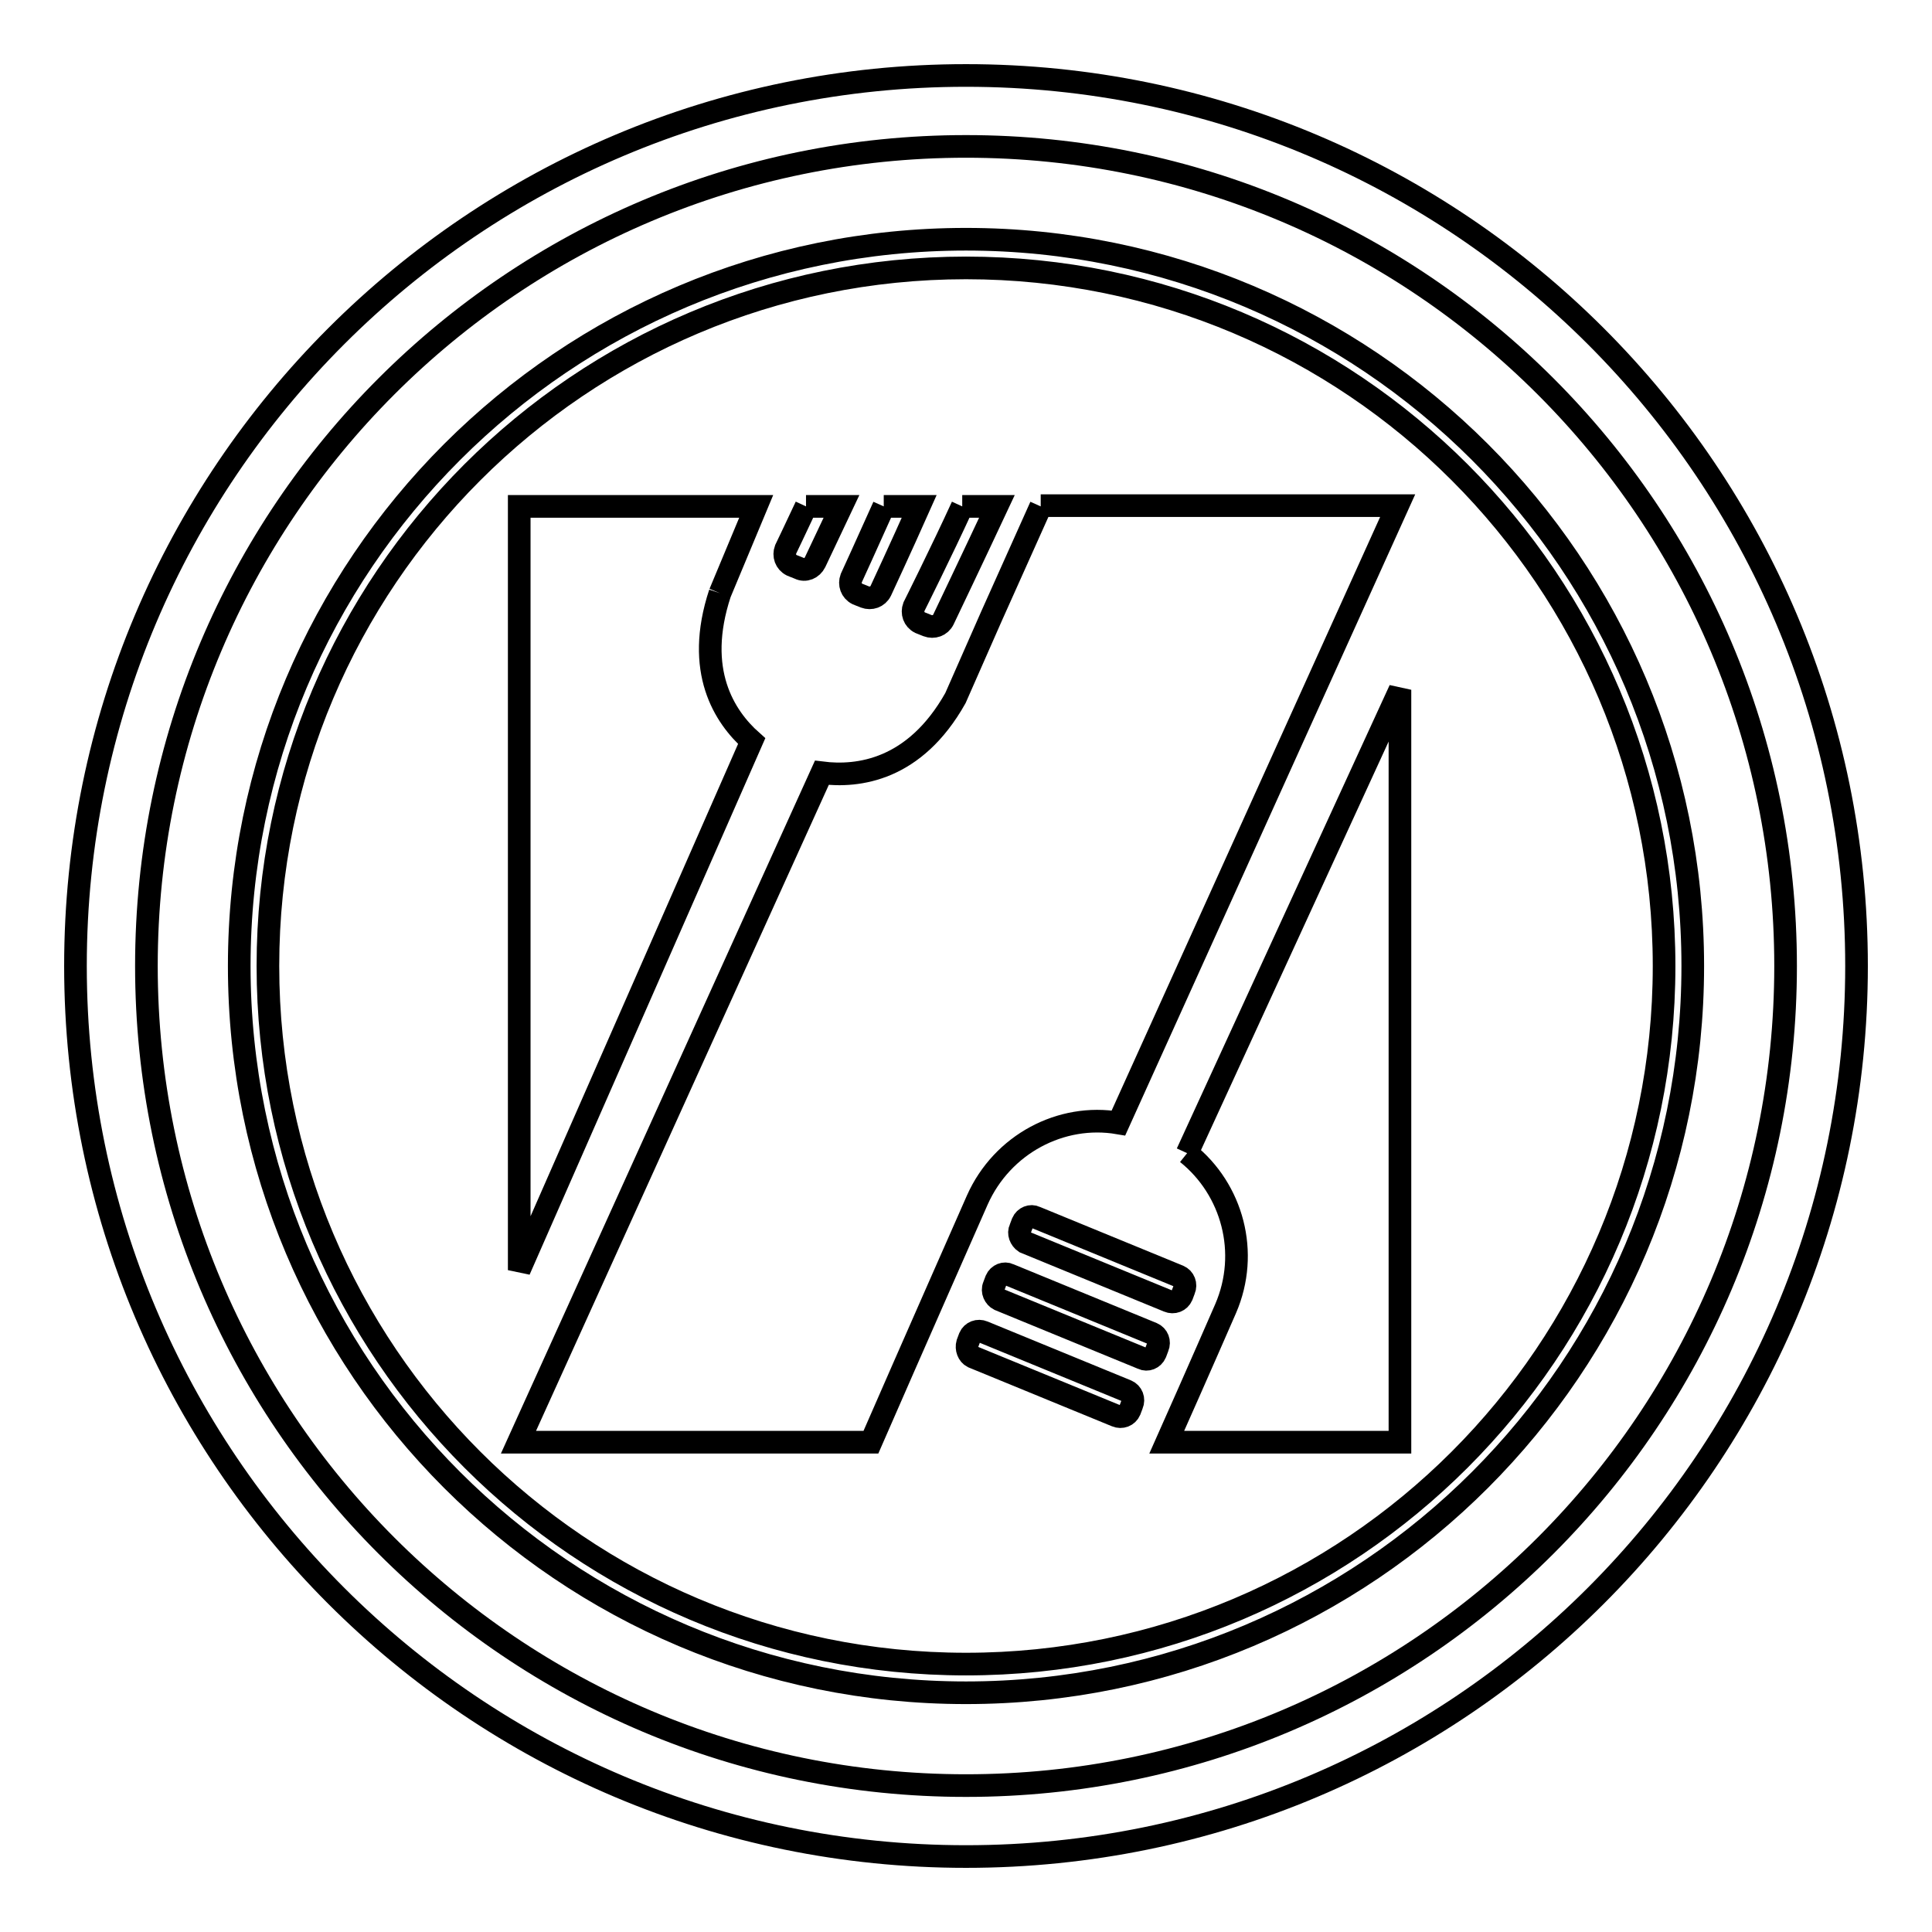 <?xml version="1.0" encoding="utf-8"?>
<!-- Svg Vector Icons : http://www.onlinewebfonts.com/icon -->
<!DOCTYPE svg PUBLIC "-//W3C//DTD SVG 1.1//EN" "http://www.w3.org/Graphics/SVG/1.1/DTD/svg11.dtd">
<svg version="1.1" xmlns="http://www.w3.org/2000/svg" xmlns:xlink="http://www.w3.org/1999/xlink" x="0px" y="0px" viewBox="0 0 256 256" enable-background="new 0 0 256 256" xml:space="preserve">
<g><g><path stroke-width="3" fill-opacity="0" stroke="#000000"  d="M128,246c65.2,0,118-52.8,118-118c0-65.2-52.8-118-118-118C62.8,10,10,62.8,10,128C10,193.2,62.8,246,128,246L128,246z M128,236.6C68,236.6,19.4,188,19.4,128C19.4,68,68,19.4,128,19.4c60,0,108.6,48.6,108.6,108.6C236.6,188,188,236.6,128,236.6L128,236.6z"/><path stroke-width="3" fill-opacity="0" stroke="#000000"  d="M128,224.3c53.2,0,96.3-43.1,96.3-96.3c0-53.2-43.1-96.3-96.3-96.3c-53.2,0-96.3,43.1-96.3,96.3C31.7,181.2,74.8,224.3,128,224.3L128,224.3z M128,220.5c-51.1,0-92.5-41.4-92.5-92.5c0-51.1,41.4-92.5,92.5-92.5c51.1,0,92.5,41.4,92.5,92.5C220.5,179.1,179.1,220.5,128,220.5L128,220.5z"/><path stroke-width="3" fill-opacity="0" stroke="#000000"  d="M157.3,152.8c6,4.8,8.3,13.2,5.1,20.6c0,0-3.7,8.5-7.8,17.7h30.9V91.4L157.3,152.8"/><path stroke-width="3" fill-opacity="0" stroke="#000000"  d="M128.2,178l0.3-0.8c0.3-0.7,1.1-1,1.8-0.7l19,7.8c0.7,0.3,1,1.1,0.7,1.8l-0.3,0.8c-0.3,0.7-1.1,1-1.8,0.7l-19-7.8C128.3,179.5,128,178.7,128.2,178L128.2,178z M131.7,170.4l0.3-0.8c0.3-0.7,1.1-1,1.7-0.7l19,7.8c0.7,0.3,1,1.1,0.7,1.8l-0.3,0.8c-0.3,0.7-1.1,1-1.7,0.7l-19-7.8C131.8,171.9,131.4,171.1,131.7,170.4L131.7,170.4z M135.2,162.8l0.3-0.8c0.3-0.7,1.1-1,1.7-0.7l19,7.8c0.7,0.3,1,1.1,0.7,1.8l-0.3,0.8c-0.3,0.7-1.1,1-1.8,0.7l-19-7.8C135.2,164.2,134.9,163.4,135.2,162.8L135.2,162.8z"/><path stroke-width="3" fill-opacity="0" stroke="#000000"  d="M95.4,78.6l4.8-11.5H68.8v101.2l30.8-70.1C96,95,92,88.9,95.4,78.6"/><path stroke-width="3" fill-opacity="0" stroke="#000000"  d="M137.9,67.1l-6.5,14.5l-4.8,10.9c-5.4,9.6-12.9,10.5-17.7,9.9l-40.2,88.7h46.7c5.1-11.7,14.1-32.1,14.1-32.1c3.3-7.4,11.1-11.5,18.7-10.2l37-81.8H137.9"/><path stroke-width="3" fill-opacity="0" stroke="#000000"  d="M117.1,67.1c-2.1,4.7-4.3,9.5-4.3,9.5c-0.3,0.8,0,1.7,0.8,2.1l1,0.4c0.8,0.3,1.7,0,2.1-0.8c0,0,2.7-5.8,5.1-11.2L117.1,67.1"/><path stroke-width="3" fill-opacity="0" stroke="#000000"  d="M106.8,67.1c-1.4,3-2.7,5.7-2.7,5.7c-0.3,0.8,0,1.7,0.8,2.1l1,0.4c0.8,0.4,1.7,0,2.1-0.8c0,0,1.7-3.6,3.5-7.4L106.8,67.1"/><path stroke-width="3" fill-opacity="0" stroke="#000000"  d="M127.5,67.1c-2.7,5.9-6.4,13.3-6.4,13.3c-0.3,0.8,0,1.7,0.8,2.1l1,0.4c0.8,0.3,1.7,0,2.1-0.8c0,0,4.2-8.8,7.1-15L127.5,67.1"/></g></g>
</svg>
